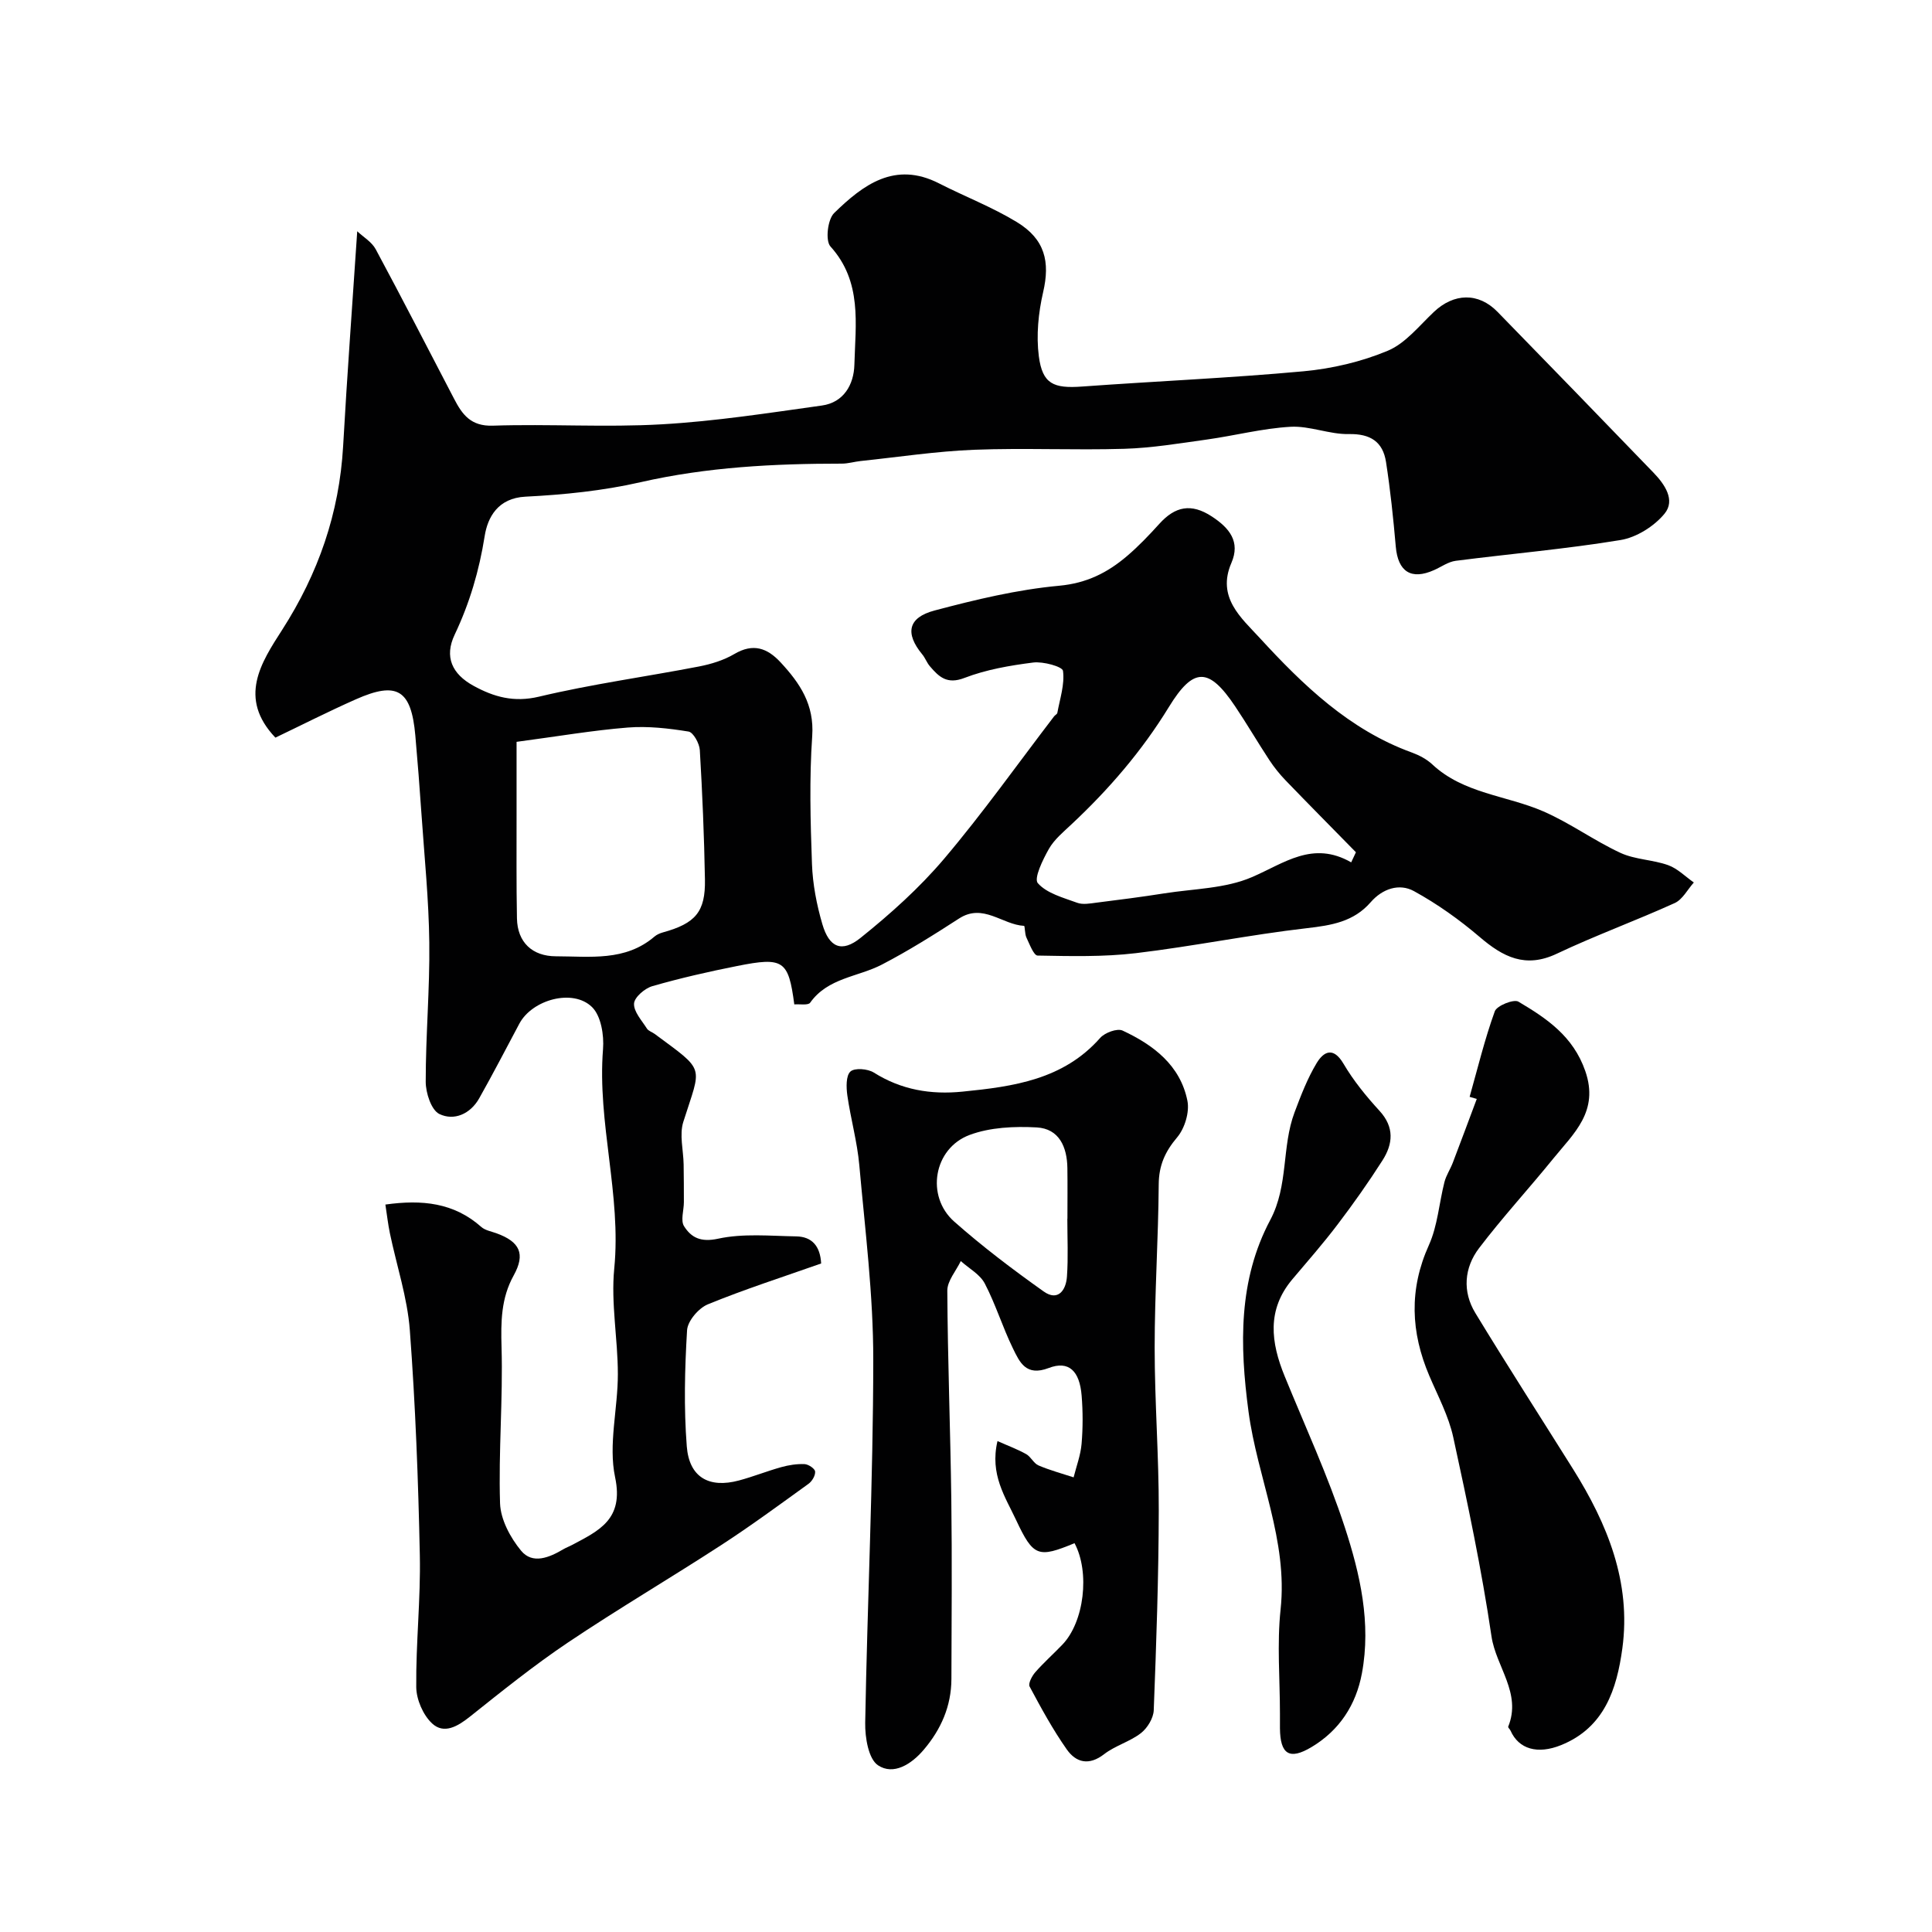 <svg enable-background="new 0 0 400 400" viewBox="0 0 400 400" xmlns="http://www.w3.org/2000/svg"><g fill="#010102"><path d="m164.45 207.95c-1.21-9.12-2.22-9.87-11.83-7.95-5.9 1.17-11.78 2.51-17.55 4.17-1.57.45-3.74 2.31-3.8 3.62-.08 1.68 1.61 3.49 2.67 5.17.32.5 1.08.71 1.6 1.1 10.69 7.92 9.67 6.37 5.93 18.22-.84 2.66.02 5.85.07 8.8.04 2.6.05 5.21.05 7.81 0 1.69-.72 3.8.04 4.99 1.49 2.35 3.45 3.36 7.04 2.58 5.18-1.13 10.76-.57 16.17-.48 3.26.05 4.98 2 5.17 5.61-7.87 2.78-15.78 5.31-23.46 8.46-1.91.78-4.18 3.44-4.3 5.36-.48 7.99-.68 16.06-.06 24.04.5 6.43 4.62 8.72 10.79 7.07 2.96-.79 5.83-1.95 8.79-2.77 1.55-.43 3.21-.69 4.8-.62.8.03 2.14.93 2.19 1.53.08.82-.63 2.02-1.37 2.55-5.96 4.3-11.89 8.67-18.05 12.67-10.52 6.84-21.35 13.2-31.76 20.19-7.04 4.73-13.68 10.08-20.32 15.37-2.54 2.02-5.36 3.66-7.81 1.37-1.86-1.74-3.25-4.95-3.27-7.53-.09-9.1.93-18.21.74-27.3-.32-15.54-.91-31.1-2.07-46.59-.51-6.75-2.74-13.38-4.13-20.07-.39-1.88-.6-3.8-.93-5.93 7.61-1.07 14.21-.38 19.86 4.64.79.7 2.04.91 3.09 1.29 4.92 1.77 6.08 4.29 3.61 8.75-2.62 4.72-2.66 9.59-2.51 14.87.31 10.76-.65 21.55-.31 32.3.11 3.36 2.13 7.12 4.35 9.81 2.38 2.89 5.86 1.42 8.76-.3.56-.33 1.18-.55 1.76-.86 5.59-2.98 10.8-5.29 8.95-14.04-1.43-6.77.58-14.21.57-21.36 0-7.28-1.45-14.64-.75-21.82 1.51-15.32-3.54-30.19-2.32-45.46.23-2.89-.41-6.87-2.27-8.7-3.97-3.9-12.42-1.54-15.06 3.44-2.75 5.16-5.44 10.36-8.31 15.45-1.82 3.23-5.2 4.72-8.25 3.24-1.67-.82-2.82-4.36-2.82-6.68-.01-9.6.86-19.2.74-28.79-.1-8.89-1.01-17.76-1.62-26.64-.37-5.42-.79-10.83-1.27-16.24-.84-9.48-3.75-11.3-12.3-7.51-5.76 2.55-11.38 5.41-16.67 7.94-7.82-8.21-2.93-15.58 1.38-22.29 7.51-11.7 11.85-24.19 12.64-38.05.82-14.65 1.91-29.28 2.92-44.5 1.24 1.18 3.01 2.2 3.83 3.73 5.52 10.26 10.83 20.62 16.22 30.95 1.69 3.25 3.45 5.72 8.02 5.57 11.65-.39 23.35.39 34.98-.28 11.09-.63 22.13-2.35 33.15-3.89 4.54-.63 6.62-4.36 6.73-8.43.22-8.45 1.66-17.19-4.96-24.51-1.08-1.2-.58-5.59.76-6.9 5.98-5.84 12.57-10.83 21.73-6.15 5.33 2.72 10.97 4.89 16.06 7.98 5.9 3.57 6.95 8.26 5.49 14.54-.99 4.28-1.45 8.95-.89 13.28.75 5.73 3.04 6.69 8.95 6.26 15.28-1.11 30.61-1.76 45.86-3.16 5.92-.55 11.97-1.97 17.43-4.25 3.66-1.53 6.5-5.16 9.54-8.03 4.14-3.92 9.22-4.09 13.18-.03 10.79 11.05 21.54 22.16 32.27 33.27 2.34 2.42 4.63 5.71 2.31 8.53-2.15 2.61-5.81 4.91-9.11 5.45-11.3 1.86-22.75 2.84-34.12 4.3-1.55.2-2.99 1.26-4.48 1.92-4.74 2.12-7.48.33-7.93-4.87-.51-5.85-1.12-11.71-2.02-17.51-.65-4.19-3.23-5.87-7.71-5.78-4.01.08-8.08-1.73-12.05-1.51-5.81.33-11.54 1.83-17.32 2.64-5.68.79-11.39 1.75-17.1 1.92-10.36.31-20.74-.2-31.1.2-7.85.31-15.67 1.51-23.5 2.33-1.3.14-2.59.54-3.89.54-14.02 0-27.91.7-41.69 3.85-7.77 1.77-15.84 2.59-23.81 2.99-5.73.29-7.83 4.3-8.44 8.14-1.14 7.19-3.11 13.88-6.22 20.44-2.17 4.57-.57 8.13 3.93 10.59 4.2 2.3 8.33 3.47 13.52 2.24 10.92-2.6 22.09-4.12 33.13-6.25 2.52-.49 5.13-1.29 7.32-2.58 3.9-2.3 6.82-1.26 9.6 1.74 3.99 4.31 6.98 8.71 6.53 15.24-.61 8.79-.37 17.66-.05 26.48.15 4.19.97 8.44 2.15 12.47 1.41 4.82 4 5.98 7.92 2.83 6.18-4.96 12.18-10.34 17.29-16.37 8.02-9.47 15.22-19.63 22.77-29.49.2-.26.62-.45.67-.72.53-2.91 1.55-5.9 1.17-8.7-.12-.88-4.11-1.98-6.17-1.72-4.82.61-9.74 1.46-14.24 3.19-3.6 1.39-5.27-.22-7.15-2.42-.63-.73-.96-1.72-1.58-2.46-3.57-4.33-3-7.61 2.54-9.08 8.48-2.25 17.12-4.33 25.82-5.13 5.71-.53 10-2.71 14.03-6.14 2.4-2.04 4.6-4.36 6.72-6.7 3.24-3.58 6.56-4.3 10.83-1.51 3.71 2.42 5.95 5.26 4.07 9.62-3.09 7.13 2.04 11.38 5.79 15.46 9.01 9.82 18.62 19.11 31.59 23.81 1.5.55 3.04 1.36 4.2 2.44 6.51 6.09 15.38 6.42 23.01 9.74 5.52 2.4 10.49 6.05 15.96 8.59 3.03 1.4 6.68 1.4 9.87 2.54 1.95.7 3.56 2.36 5.32 3.59-1.3 1.45-2.33 3.52-3.96 4.26-8.07 3.66-16.42 6.7-24.42 10.49-6.49 3.07-11.11.68-15.96-3.47-4.2-3.58-8.78-6.85-13.62-9.5-3.04-1.66-6.52-.49-8.94 2.3-3.53 4.06-8.11 4.79-13.22 5.38-11.83 1.36-23.55 3.76-35.38 5.17-6.72.8-13.58.62-20.36.5-.81-.01-1.67-2.37-2.32-3.73-.36-.75-.3-2.41-.49-2.42-4.51-.24-8.47-4.75-13.46-1.52-5.2 3.36-10.47 6.68-15.96 9.53-4.97 2.59-11.21 2.72-14.88 7.92-.45.56-2.17.24-3.27.33zm-57.5-54.36c0 4.5-.01 9.76 0 15.02.01 7.18-.06 14.37.08 21.55.1 4.94 3.18 7.82 8.07 7.83 7.07.01 14.35 1.1 20.4-4.08.48-.41 1.12-.69 1.73-.86 6.76-1.87 8.84-4.24 8.72-10.98-.16-8.93-.53-17.85-1.06-26.77-.08-1.38-1.35-3.68-2.34-3.84-4.14-.67-8.42-1.16-12.58-.83-7.25.58-14.44 1.82-23.02 2.96zm172.8 24.95c.33-.7.65-1.39.98-2.09-4.86-4.96-9.75-9.89-14.57-14.89-1.24-1.29-2.38-2.71-3.36-4.2-2.42-3.68-4.64-7.49-7.09-11.14-5.43-8.08-8.6-8.18-13.72.18-5.57 9.09-12.4 17.01-20.13 24.25-1.69 1.59-3.59 3.15-4.7 5.11-1.26 2.22-3.15 6.11-2.29 7.09 1.87 2.12 5.26 3 8.15 4.06 1.16.43 2.65.15 3.96-.02 4.7-.59 9.4-1.19 14.08-1.93 6.1-.96 12.63-.98 18.14-3.36 6.7-2.87 12.56-7.63 20.55-3.06z"/><path d="m222.47 319.5c-7.51 3.1-8.52 2.84-12.1-4.8-2.24-4.79-5.48-9.43-3.85-16.34 2.18.97 4.14 1.69 5.94 2.7.98.55 1.55 1.91 2.55 2.34 2.34 1 4.83 1.67 7.27 2.47.58-2.31 1.45-4.6 1.65-6.94.28-3.31.28-6.68.01-9.99-.41-5.11-2.67-7.3-6.81-5.71-4.73 1.81-6.03-1.23-7.42-4.07-2.14-4.38-3.57-9.11-5.82-13.42-.99-1.9-3.27-3.12-4.97-4.65-.98 2.05-2.8 4.1-2.79 6.14.08 14.43.64 28.86.83 43.29.16 12.36.06 24.72.02 37.09-.02 5.62-2.14 10.44-5.75 14.68-2.56 3.01-6.25 5.31-9.44 3.2-1.99-1.32-2.71-5.77-2.66-8.8.44-25.03 1.65-50.04 1.67-75.07.02-13.46-1.69-26.94-2.89-40.38-.43-4.85-1.79-9.62-2.48-14.46-.23-1.65-.3-4.06.64-4.93.87-.8 3.58-.58 4.84.21 5.7 3.59 11.81 4.61 18.37 3.95 10.53-1.05 20.86-2.47 28.5-11.12.96-1.09 3.53-2.04 4.64-1.52 6.39 2.97 11.95 7.2 13.42 14.53.47 2.34-.55 5.71-2.12 7.57-2.51 2.97-3.79 5.81-3.82 9.75-.08 11.26-.84 22.53-.84 33.79s.88 22.53.85 33.79c-.03 13.76-.51 27.53-1.04 41.28-.06 1.65-1.32 3.71-2.66 4.75-2.29 1.77-5.32 2.58-7.61 4.35-3.14 2.44-5.81 1.74-7.72-.96-2.9-4.12-5.33-8.59-7.71-13.04-.33-.62.49-2.18 1.17-2.96 1.75-2 3.76-3.78 5.6-5.7 4.54-4.71 5.75-15 2.53-21.02zm-1.49-67.17h.02c0-3.5.04-6.99-.01-10.49-.06-4.35-1.69-8.16-6.35-8.42-4.62-.25-9.64-.03-13.9 1.56-7.46 2.79-9.11 12.68-3.2 17.92 5.87 5.2 12.16 9.95 18.55 14.49 2.97 2.11 4.62-.29 4.81-3.08.28-3.97.08-7.98.08-11.98z"/><path d="m304.27 227.09c1.67-5.92 3.12-11.93 5.21-17.71.42-1.17 3.92-2.57 4.89-2 5.85 3.47 11.34 7.14 13.85 14.38 2.89 8.35-2.39 12.88-6.62 18.1-5.06 6.24-10.52 12.17-15.38 18.56-3.08 4.05-3.47 8.98-.77 13.42 6.6 10.86 13.48 21.54 20.23 32.31 7.11 11.35 12.07 23.44 10.21 37.13-1.14 8.36-3.67 16.39-12.69 20.03-4.86 1.96-8.76.84-10.46-3-.13-.3-.56-.65-.48-.83 2.82-6.93-2.53-12.39-3.46-18.68-2.04-13.84-4.94-27.56-7.92-41.24-.96-4.39-3.17-8.52-4.95-12.7-3.85-9.03-4.24-17.89-.09-27.08 1.81-4.02 2.11-8.71 3.22-13.06.36-1.39 1.21-2.64 1.73-4 1.68-4.39 3.31-8.8 4.96-13.2-.5-.14-.99-.29-1.48-.43z"/><path d="m265 354.81c0-7.2-.63-14.46.13-21.57 1.55-14.36-4.81-27.28-6.64-41s-2.12-27.21 4.51-39.67c3.8-7.16 2.33-15.11 5.02-22.26 1.31-3.49 2.67-7.04 4.58-10.21 1.45-2.4 3.45-3.45 5.56.14 2.06 3.5 4.69 6.73 7.44 9.73 3.14 3.42 2.8 6.87.62 10.29-2.89 4.53-6 8.93-9.25 13.21-2.97 3.92-6.21 7.62-9.39 11.38-5.35 6.33-4.46 13.1-1.6 20.09 4.24 10.39 8.97 20.63 12.45 31.27 3.17 9.7 5.48 19.82 3.54 30.23-1.22 6.56-4.67 11.82-10.41 15.26-4.61 2.77-6.51 1.51-6.56-3.88-.01-1.01 0-2.01 0-3.01z"/></g></svg>